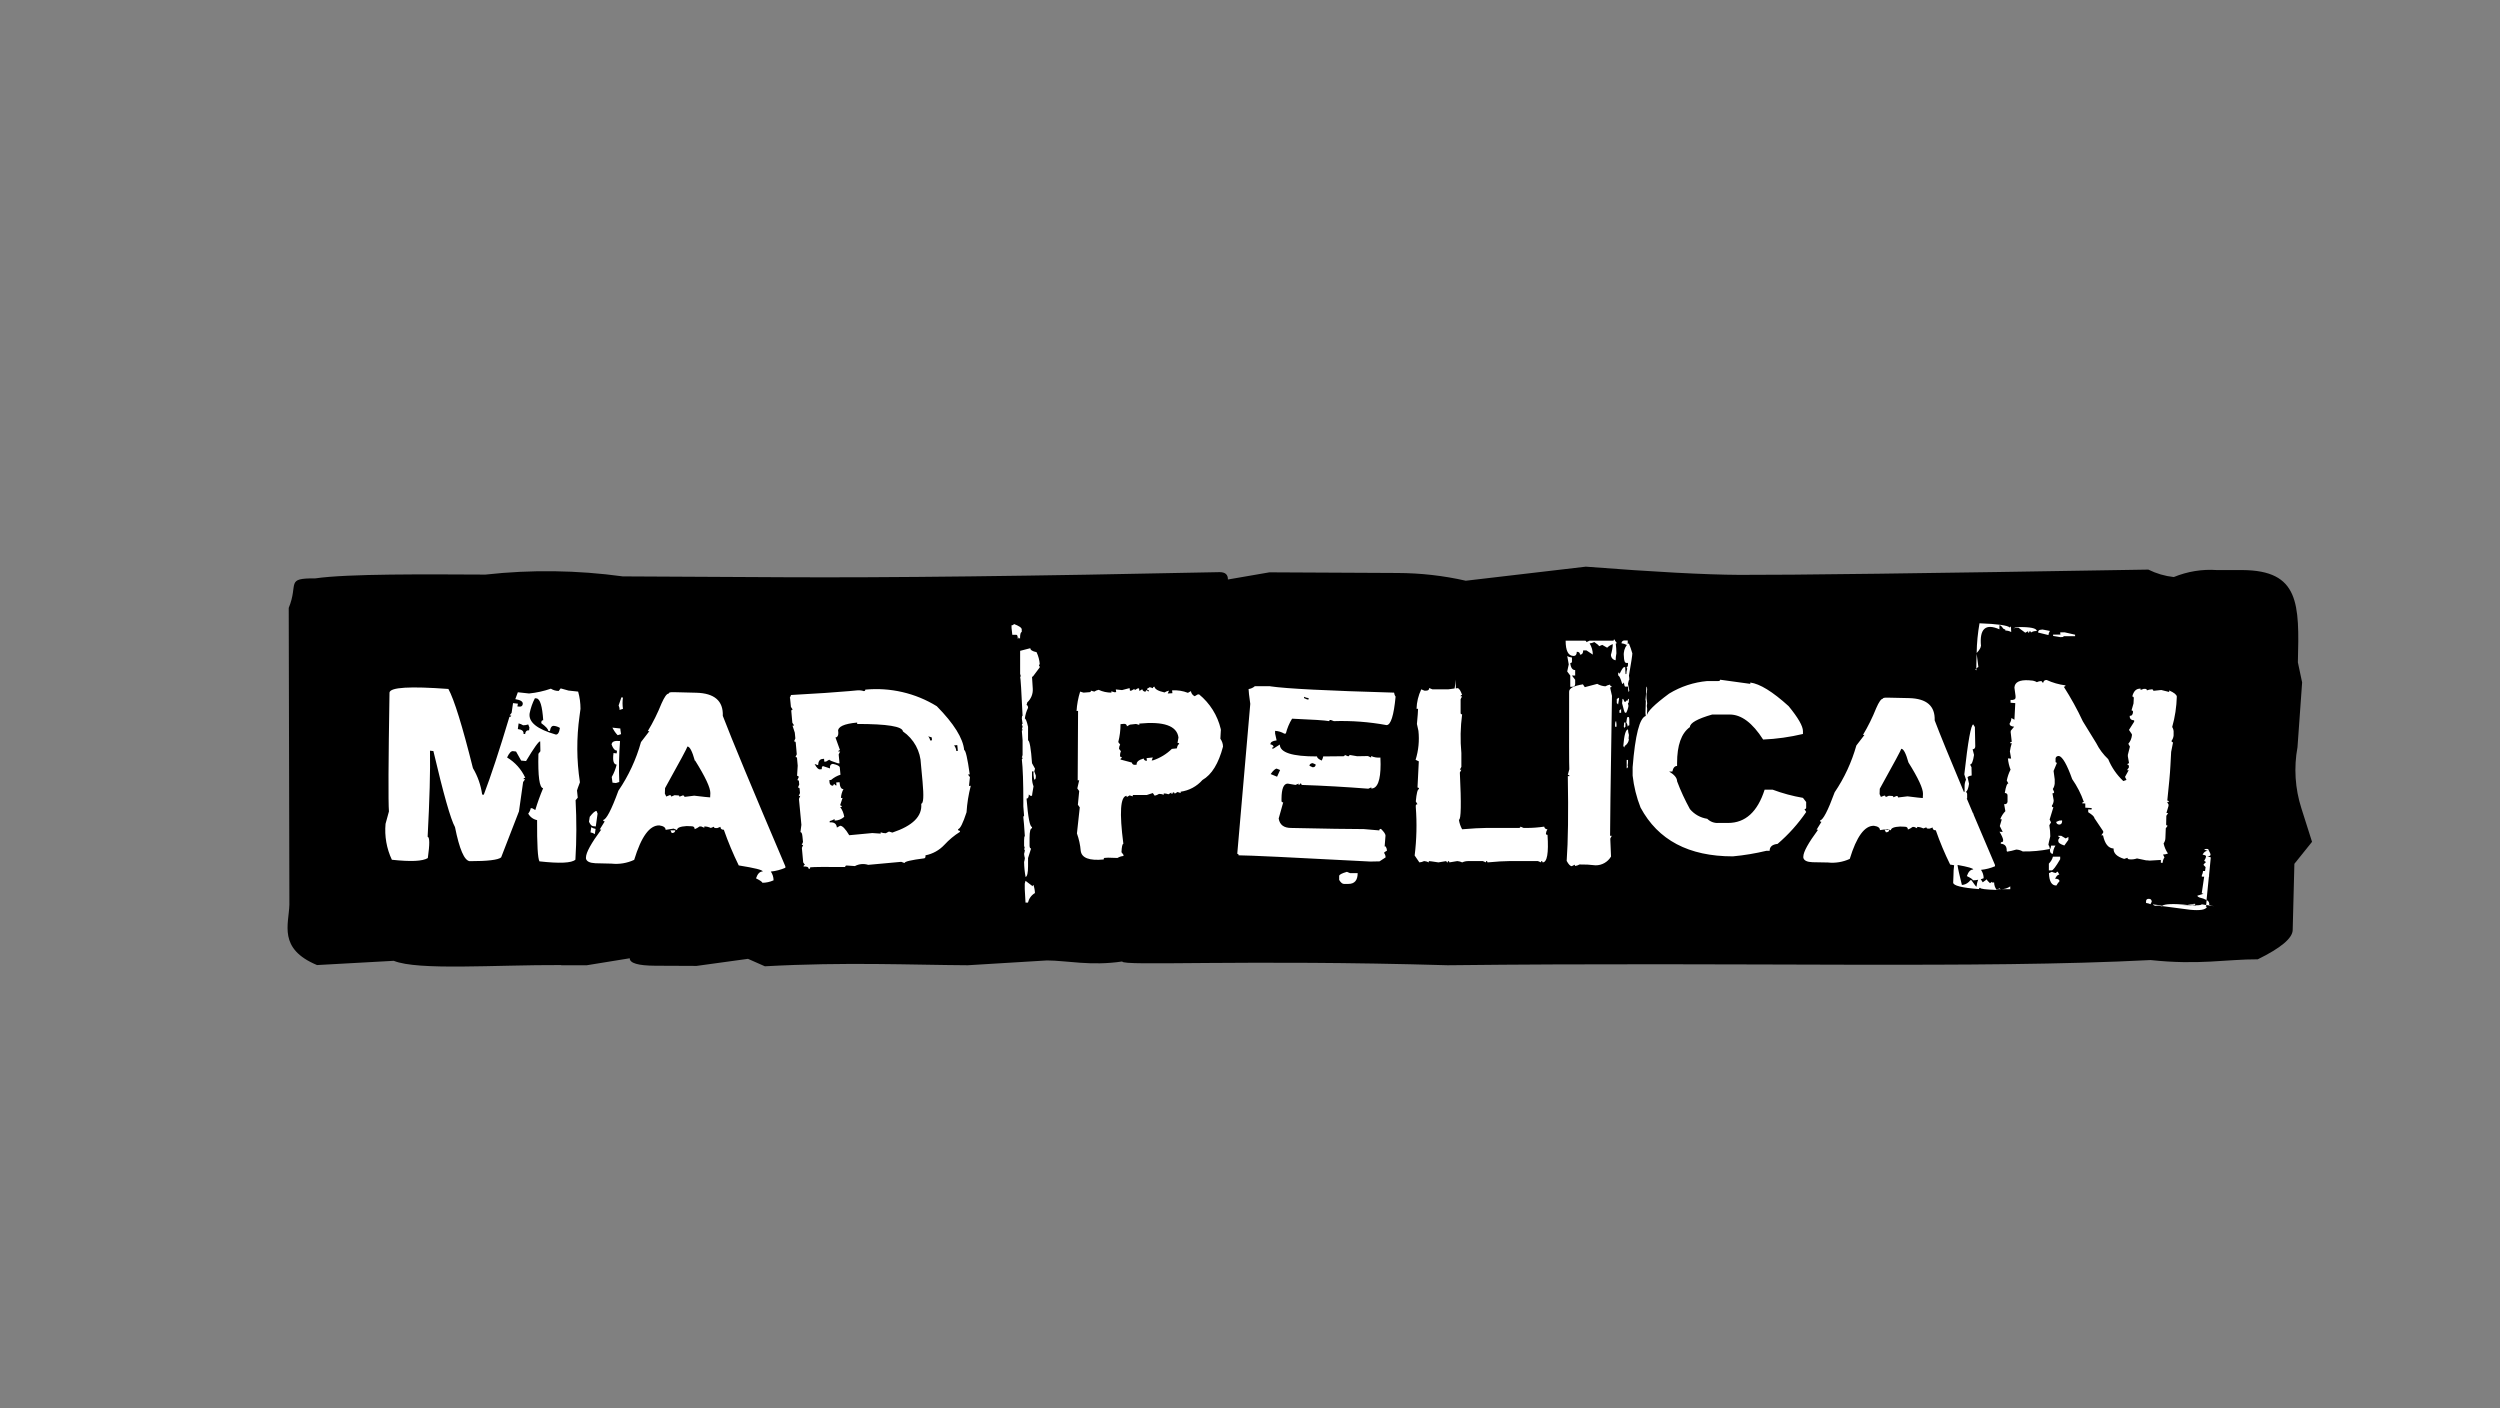 <?xml version="1.0" encoding="UTF-8"?>
<svg xmlns="http://www.w3.org/2000/svg" width="600" height="338" viewBox="0 0 600 338" fill="none">
  <rect x="0" y="0" width="600" height="338" fill="#808080" stroke="none"/>
  <g clip-path="url(#clip0_1878_1498)">
    <g clip-path="url(#clip1_1878_1498)">
      <path d="M134.675 231.66H140.835L151.14 229.984C151.117 231.162 153.155 231.751 157.254 231.774L167.173 231.819L179.516 230.12L183.57 231.909C202.956 230.845 218.808 231.592 232.261 231.66L251.284 230.505C256.062 230.528 261.792 231.887 269.333 230.754C269.311 231.932 298.48 230.234 347.442 231.66C419.256 230.845 474.605 232.544 516.139 230.415C527.734 231.66 534.347 230.211 541.866 230.234C547.414 227.516 550.2 225.161 550.245 223.213L550.653 207.315L554.888 202.038L552.328 193.976C550.811 189.243 550.494 184.215 551.4 179.323L552.51 163.788L551.491 158.964C551.876 144.832 551.853 136.906 538.174 136.815H532.014C528.504 136.566 524.971 137.155 521.71 138.491C519.581 138.265 517.52 137.653 515.595 136.702C462.013 137.608 429.311 138.016 417.466 137.97C409.268 137.925 396.971 137.268 380.597 136L351.791 139.374C346.423 138.151 340.943 137.54 335.417 137.517L304.663 137.359L294.698 139.08C294.721 137.902 294.064 137.314 292.705 137.314C247.774 138.265 212.897 138.672 188.077 138.536L149.464 138.333C138.525 136.838 127.474 136.679 116.512 137.902C102.381 137.834 83.448 137.676 75.68 138.808C68.388 138.763 71.717 140.008 69.294 145.897L69.452 217.144C69.316 221.854 66.689 227.697 76.088 231.615L94.5 230.596C100.365 232.974 118.755 231.547 134.698 231.615" fill="black"></path>
      <path d="M229.748 178.825L229.884 180.206L229.522 180.252C229.477 179.753 229.295 179.278 228.978 178.893L229.771 178.825H229.748ZM223.611 176.968L223.679 177.67L223.249 177.715C223.181 177.353 223.022 177.013 222.773 176.719L223.588 176.968H223.611ZM201.145 175.564C201.032 174.409 202.549 173.707 205.72 173.412V173.752C212.944 173.752 216.59 174.341 216.704 175.541C219.331 177.353 220.939 180.297 221.029 183.468L221.414 187.612C221.731 191.077 221.641 192.843 221.097 192.889C221.369 195.901 219.059 198.188 214.167 199.819L213.352 199.569L212.582 199.977C212.174 199.977 211.767 199.909 211.359 199.751V200.068L209.344 199.932L203.818 200.453C202.889 198.89 202.142 198.143 201.621 198.188L200.851 198.618C200.76 197.69 200.194 197.282 199.13 197.373V197.056C199.515 196.965 199.922 196.807 200.285 196.58L200.33 196.942C201.168 196.942 201.983 196.603 202.617 196.037C202.482 195.176 202.164 194.383 201.644 193.681H202.029C202.029 193.477 201.893 193.319 201.712 193.296C201.689 193.296 201.644 193.296 201.621 193.296L202.21 191.507H201.825C201.87 190.783 202.074 190.035 202.436 189.378C201.893 189.424 201.576 188.88 201.485 187.725L200.692 187.793L200.76 188.495C200.511 188.495 200.375 188.427 200.353 188.201C200.081 188.223 199.945 188.359 199.968 188.563C199.56 188.631 199.175 188.337 199.107 187.929L199.039 187.227L199.469 187.182C200.126 186.615 200.896 186.185 201.712 185.936L201.553 184.215C201.53 183.853 200.964 183.558 199.9 183.332C199.356 183.377 199.13 183.739 199.198 184.419L197.544 183.875C197.295 183.875 197.205 184.147 197.227 184.6L196.797 184.645C196.412 184.691 195.982 184.26 195.506 183.354L196.344 183.649C196.39 182.72 196.729 182.199 197.386 182.154L197.771 182.109L197.839 182.811L198.269 182.766L199.039 182.313C199.039 182.471 199.741 182.766 201.1 183.196H201.485L201.281 181.067L201.644 180.342L201.213 180.388C201.213 180.161 201.327 180.048 201.598 180.025L200.511 176.991C201.032 176.945 201.259 176.447 201.191 175.519M189.618 167.569L189.822 169.653L190.252 170.31C190.003 170.332 189.89 170.446 189.913 170.672L190.162 173.458L190.592 174.114L190.207 174.16L190.75 175.836L190.886 177.217L190.569 177.942C190.818 177.919 190.954 178.01 190.977 178.236L191.226 181.022L190.909 181.701C191.09 181.656 191.271 181.769 191.294 181.95C191.294 181.973 191.294 181.996 191.294 182.041L191.452 183.762L191.294 186.208C191.475 186.163 191.656 186.276 191.679 186.457C191.679 186.48 191.679 186.525 191.679 186.548L191.362 187.25C191.543 187.204 191.724 187.318 191.747 187.499C191.747 187.521 191.747 187.567 191.747 187.589L191.815 188.291L191.498 189.016C191.747 188.993 191.883 189.084 191.905 189.31L191.996 190.33L191.679 191.054L192.064 191.009L191.747 191.734L192.336 197.962L192.109 199.705C192.358 199.705 192.517 200.022 192.585 200.724L192.721 202.083L192.404 202.808L192.766 202.763L192.449 203.487L192.766 206.975L193.196 207.586C193.015 207.586 192.857 207.722 192.857 207.881C192.857 207.926 192.857 207.949 192.857 207.971C193.649 207.904 194.057 208.085 194.102 208.56C194.283 208.56 194.442 208.424 194.442 208.243C194.442 208.221 194.442 208.175 194.442 208.153C195.438 208.062 198.247 208.039 202.844 208.085C202.844 207.858 202.934 207.745 203.184 207.722L205.176 207.858C206.15 207.337 207.305 207.224 208.37 207.564L216.296 206.839L217.089 207.134C217.066 206.771 218.629 206.409 221.799 206.001C222.048 205.979 222.162 205.729 222.116 205.277C223.86 204.937 225.445 204.054 226.668 202.74C227.778 201.54 229.024 200.498 230.405 199.637C230.382 199.388 230.224 199.275 229.952 199.298V198.981C230.428 198.935 231.107 197.599 231.968 194.95C232.104 192.798 232.443 190.669 232.987 188.586L232.557 188.631L232.783 186.502L232.307 185.891L232.738 185.846C232.194 181.95 231.741 180.003 231.402 180.025C231.13 177.194 228.956 173.684 224.834 169.494C219.693 166.324 213.669 164.942 207.668 165.509C207.668 165.735 207.577 165.848 207.328 165.871C206.807 165.69 206.264 165.645 205.72 165.69L203.75 165.871C200.715 166.143 196.072 166.46 189.845 166.799L189.55 167.524L189.618 167.569ZM161.219 199.932C161.762 199.932 162.034 199.705 162.08 199.275H160.902L161.219 199.932ZM166.835 182.539C169.281 186.457 170.504 189.061 170.482 190.352L170.436 191.371C170.119 191.371 168.851 191.235 166.609 190.964L164.254 191.258C164.276 191.032 164.163 190.918 163.869 190.896L163.053 191.213C163.076 190.986 162.985 190.896 162.714 190.896L161.898 190.85L161.083 191.19C161.106 190.964 161.015 190.85 160.743 190.828L159.905 191.168L159.566 190.465L159.611 189.152C163.189 182.72 164.978 179.391 164.978 179.165C165.544 179.165 166.133 180.297 166.767 182.584M160.426 166.482C160.019 166.482 159.475 167.252 158.773 168.815C157.845 171.125 156.758 173.344 155.467 175.473H155.852L153.836 178.1C152.681 182.267 150.847 186.208 148.423 189.763C146.725 194.406 145.502 196.739 144.755 196.784C144.755 197.01 144.891 197.124 145.14 197.124L143.917 199.094H144.302C141.879 202.378 140.656 204.597 140.633 205.752V206.069C140.791 206.749 141.539 207.111 142.898 207.179L146.748 207.269C148.627 207.473 150.507 207.156 152.206 206.364C153.904 200.792 155.897 198.052 158.23 198.097C159.226 198.233 159.747 198.596 159.747 199.162L161.672 198.867L162.487 199.207C162.487 198.664 163.257 198.347 164.797 198.256L165.975 198.301C166.473 198.301 166.722 198.528 166.722 199.003C167.152 198.845 167.537 198.618 167.9 198.347H168.285L169.032 198.664V198.347C169.576 198.347 170.097 198.482 170.595 198.709L171.342 198.415C171.342 198.641 171.478 198.732 171.772 198.732H172.157L172.905 198.437C172.905 198.913 173.176 199.139 173.72 199.139C174.739 202.061 175.939 204.914 177.298 207.7C181.126 208.311 183.051 208.787 183.051 209.149C182.348 209.149 181.828 209.693 181.443 210.802C182.439 211.301 182.96 211.663 182.96 211.867C183.888 211.867 184.794 211.663 185.655 211.278C185.655 210.531 185.428 209.806 184.998 209.172C186.198 209.059 187.376 208.741 188.486 208.266V207.926C180.605 189.424 175.6 177.376 173.471 171.804C173.607 168.226 171.478 166.369 167.107 166.256L161.695 166.12C160.902 166.097 160.517 166.188 160.517 166.415M146.974 174.635C147.314 175.292 147.721 175.926 148.242 176.447L149.058 176.198C148.922 175.405 148.876 174.952 148.876 174.839L146.997 174.635H146.974ZM146.77 178.644C147.087 179.595 147.518 180.116 148.084 180.161L147.993 180.818L147.246 180.727C146.997 182.516 147.246 183.445 147.993 183.513C147.744 184.555 147.359 185.551 146.816 186.48L146.997 187.838L147.812 187.929L148.627 187.68C148.491 184.396 148.559 181.112 148.808 177.851C147.54 177.715 146.883 177.964 146.793 178.621M149.126 167.388L148.469 169.313C148.627 169.653 148.718 170.015 148.695 170.378L149.511 170.129C149.375 169.223 149.375 168.317 149.511 167.411L149.126 167.366V167.388ZM134.382 174.703C133.952 174.431 133.431 174.25 132.933 174.205C132.435 174.16 132.118 174.567 131.982 175.451L131.552 175.405C131.62 175.043 131.076 174.431 129.898 173.548L129.944 173.209C129.944 173.027 130.102 172.869 130.283 172.869C130.306 172.869 130.351 172.869 130.374 172.869C130.147 169.472 129.627 167.728 128.766 167.615L128.381 167.569C127.792 168.702 127.362 169.925 127.113 171.193C126.796 173.299 128.879 174.998 133.386 176.289C133.884 176.334 134.224 175.813 134.382 174.681M127.045 174.567L126.773 173.865C126.388 174.001 125.958 174.069 125.55 174.069C125.21 173.843 124.848 173.707 124.463 173.616L124.282 174.975C125.278 175.088 125.731 175.473 125.641 176.13L126.026 176.175C126.116 175.519 126.433 175.224 126.977 175.269L127.067 174.567H127.045ZM138.753 165.984C139.138 167.343 139.319 168.724 139.319 170.129L139.093 171.804C138.346 177.104 138.368 182.471 139.184 187.748C138.753 188.903 138.504 189.56 138.482 189.718L138.663 191.439L138.142 192.051C138.391 196.807 138.391 201.562 138.097 206.318C137.213 207.134 134.337 207.269 129.468 206.726C129.06 206.024 128.879 202.717 128.902 196.829C127.996 196.648 127.226 196.082 126.773 195.267C127.09 194.882 127.294 194.429 127.385 193.953L127.77 193.998L128.472 194.406C128.992 192.64 129.627 190.896 130.351 189.175C129.468 189.084 129.083 186.344 129.219 180.908L129.695 180.297L129.649 177.919C129.31 177.874 128.177 179.436 126.252 182.652L125.075 182.539L123.852 180.365L123.104 180.274C122.674 180.229 122.198 180.727 121.7 181.792C123.625 182.947 125.143 184.645 126.071 186.683C125.822 186.661 125.686 186.751 125.641 186.978L126.026 187.023L125.55 187.68L124.554 194.723L120.273 205.775C119.549 206.386 117.035 206.681 112.732 206.681C111.441 206.545 110.264 203.827 109.199 198.505C108.157 196.648 106.436 190.556 104.013 180.252L103.198 180.161C103.288 185.008 103.107 191.892 102.632 200.838C103.13 200.883 103.152 202.582 102.677 205.933C101.454 206.703 98.578 206.839 94.048 206.341C92.78 203.646 92.259 200.657 92.531 197.712L93.346 194.746C93.165 192.413 93.21 182.901 93.482 166.211C93.663 164.942 98.374 164.671 107.614 165.35C108.995 167.864 110.966 174.205 113.502 184.351C114.657 186.298 115.404 188.45 115.721 190.692L116.106 190.737C117.805 186.276 119.866 180.048 122.266 172.031C122.515 172.054 122.651 171.963 122.697 171.737L122.312 171.691L122.787 171.08L123.127 168.747L124.305 168.883L124.169 169.54L124.599 169.585C125.097 169.63 125.392 169.449 125.46 168.996C125.55 168.385 124.961 168 123.67 167.796L124.282 166.143L126.977 166.437C128.766 166.256 130.51 165.871 132.208 165.282C132.775 165.645 133.431 165.826 134.088 165.826L134.564 165.214L136.443 165.735L138.753 165.984ZM141.539 196.014L141.358 197.214C141.652 197.871 141.969 198.233 142.309 198.279L142.988 198.347L143.419 195.267L143.169 194.632C142.83 194.61 142.286 195.063 141.539 196.037M141.901 198.528C142.218 198.732 142.558 198.867 142.943 198.935L142.762 200.181C142.445 199.977 142.105 199.841 141.72 199.773L141.901 198.528ZM494.445 205.594V206.205C493.403 207.994 492.724 208.9 492.407 208.9H491.727V207.269C492.18 206.816 492.542 206.25 492.701 205.594H494.445ZM492.724 204.914C492.225 204.914 491.976 204.62 491.976 203.94C492.135 203.623 492.248 203.284 492.271 202.944H493.312C492.927 203.533 492.724 204.212 492.701 204.914M494.264 211.504C493.969 211.821 493.743 212.161 493.539 212.523C492.407 212.546 491.818 211.572 491.75 209.557L492.429 209.24C492.769 209.398 493.131 209.489 493.494 209.534C493.494 209.308 493.607 209.217 493.856 209.217L494.241 209.896C493.901 209.896 493.562 210.214 493.222 210.893C493.924 210.893 494.264 211.097 494.286 211.504M480.268 213.407C480.268 213.407 480.245 213.407 480.223 213.407H480.268ZM473.111 211.255H472.885C472.455 211.844 471.821 212.252 471.118 212.365H470.847C470.258 209.987 469.896 208.402 469.805 207.586C472.319 208.039 473.587 208.402 473.587 208.674C472.93 208.674 472.409 209.194 472.047 210.259C473.021 210.734 473.496 211.074 473.496 211.278C473.927 211.278 474.357 211.233 474.765 211.142C474.538 211.686 474.425 212.229 474.357 212.818C474.266 212.818 473.859 212.297 473.134 211.233M461.471 191.53C461.177 191.53 459.954 191.394 457.802 191.122L455.537 191.394C455.56 191.19 455.447 191.054 455.175 191.032L454.405 191.349C454.428 191.145 454.337 191.032 454.088 191.032L453.318 190.986L452.548 191.303C452.571 191.1 452.48 190.964 452.231 190.941L451.416 191.258L451.099 190.579L451.144 189.31C454.586 183.105 456.307 179.912 456.307 179.708C456.851 179.708 457.417 180.795 458.029 182.992C460.384 186.751 461.539 189.265 461.516 190.511L461.471 191.507V191.53ZM478.094 211.618L477.595 211.957C477.097 211.527 476.848 211.21 476.848 211.029L475.852 211.753C475.716 211.504 475.557 211.255 475.376 211.029C475.603 210.961 475.829 210.87 476.078 210.78C476.078 210.055 475.852 209.353 475.444 208.764C476.599 208.651 477.731 208.356 478.796 207.904V207.586C476.916 203.17 475.195 199.139 473.655 195.493V195.244H473.542C472.998 193.976 472.5 192.775 472.002 191.598C472.047 191.598 472.07 191.62 472.115 191.643V190.601C472.115 190.375 472.002 190.171 471.798 190.058C472.16 189.854 472.409 189.197 472.568 188.11L472.206 186.48C472.5 186.276 472.84 186.163 473.202 186.117L473.157 184.124L472.817 183.49C473.225 183.49 473.542 182.72 473.768 181.18L473.428 179.821C473.813 179.821 474.04 179.595 474.063 179.142L473.972 174.499L473.587 173.865C473.043 173.865 472.319 177.851 471.436 185.846L471.843 187.136C471.594 187.657 471.481 188.223 471.503 188.812V190.013C471.503 190.013 471.413 190.013 471.368 190.013C471.368 190.058 471.368 190.103 471.368 190.148C467.948 181.996 465.593 176.243 464.324 172.892C464.438 169.427 462.399 167.66 458.21 167.547L453.001 167.434C452.254 167.411 451.869 167.502 451.869 167.705C451.484 167.705 450.94 168.453 450.283 169.97C449.4 172.189 448.336 174.341 447.113 176.379H447.475L445.528 178.916C444.395 182.924 442.651 186.706 440.319 190.148C438.688 194.61 437.511 196.852 436.786 196.92C436.786 197.124 436.899 197.237 437.148 197.237L435.971 199.139H436.333C434 202.31 432.823 204.439 432.8 205.548V205.865C432.959 206.522 433.683 206.884 434.974 206.93L438.688 206.998C440.477 207.201 442.312 206.884 443.942 206.137C445.573 200.792 447.498 198.143 449.74 198.188C450.714 198.324 451.189 198.664 451.189 199.23L453.046 198.958L453.816 199.275C453.816 198.754 454.564 198.437 456.036 198.369L457.168 198.415C457.644 198.415 457.893 198.641 457.893 199.094C458.3 198.935 458.685 198.732 459.025 198.46H459.387L460.112 198.777V198.46C460.633 198.46 461.131 198.596 461.607 198.822L462.331 198.55C462.331 198.754 462.467 198.867 462.739 198.867H463.102L463.826 198.596C463.826 199.049 464.075 199.275 464.596 199.275C465.57 202.083 466.725 204.824 468.038 207.496L468.99 207.654C468.876 208.47 468.831 209.308 468.831 210.146L468.763 211.821C468.763 212.546 470.824 213.067 474.968 213.384C474.968 213.18 475.059 213.067 475.24 213.067C475.24 213.339 476.554 213.497 479.226 213.588C478.818 213.09 478.592 212.456 478.592 211.799H478.071L478.094 211.618ZM496.415 200.883V201.562L495.441 202.921C494.467 202.604 493.992 202.264 494.014 201.947L493.969 201.585L494.377 200.906C494.105 200.906 493.969 200.792 493.969 200.589H494.694L495.758 201.223L496.438 200.86L496.415 200.883ZM479.226 213.384H479.52L479.339 213.52C479.339 213.52 479.271 213.429 479.249 213.384M480.245 213.407H479.52L479.838 213.18C479.951 213.293 480.087 213.384 480.245 213.407ZM482.487 213.407C481.672 213.407 480.947 213.407 480.268 213.407C481.06 213.407 481.83 213.18 482.465 212.727V213.407H482.487ZM526.241 217.257C525.788 217.211 525.358 217.166 524.95 217.121C525.765 217.076 526.309 217.053 526.649 217.008L526.92 217.234H526.241M529.253 217.528C529.253 217.528 529.411 217.619 529.661 217.664C529.366 218.344 528.03 218.57 525.652 218.344C523.818 218.117 521.576 217.823 518.903 217.461L518.949 217.551L518.201 217.393L517.884 217.347L517.205 217.393L516.775 217.189L516.707 217.053C517.454 217.121 518.179 217.234 518.903 217.393C519.515 216.94 521.553 216.849 524.973 217.166C524.61 217.166 524.225 217.211 523.772 217.211C524.792 217.257 525.584 217.279 526.264 217.279C526.535 217.302 526.762 217.325 527.034 217.37L526.943 217.279C527.939 217.279 528.415 217.166 528.392 217.03L529.502 217.211V217.347C529.502 217.506 529.434 217.574 529.276 217.574M531.404 217.506L529.479 217.189L529.593 216.011C530.046 216.215 530.317 216.691 530.204 217.166C530.589 217.325 530.997 217.438 531.404 217.506ZM515.144 206.499L512.879 206.024C512.268 206.228 511.634 206.318 510.977 206.228C510.705 206.182 510.569 206.069 510.615 205.865L509.799 206.137C508.033 205.594 507.195 204.756 507.263 203.646C505.995 203.578 505.157 202.514 504.726 200.475H504.319L504.772 199.819V199.502L502.643 196.331C502.643 196.014 502.145 195.538 501.171 194.927V194.247L501.963 194.293L502.009 193.93L500.469 193.84V192.843L499.721 192.798C499.744 192.594 499.88 192.481 500.129 192.481C499.45 190.511 498.499 188.676 497.321 186.978C496.075 183.49 495.011 181.633 494.15 181.429C493.652 181.429 493.403 181.656 493.335 182.018V182.698C493.29 182.879 493.403 183.037 493.584 183.06C493.607 183.06 493.629 183.06 493.675 183.06L492.859 185.03L493.131 187.046V188.042C493.086 188.518 492.95 188.971 492.678 189.356L492.995 190.08C492.995 190.284 492.859 190.398 492.588 190.398L492.882 192.073C492.882 192.526 492.724 192.979 492.452 193.364C492.429 193.613 492.542 193.727 492.814 193.727L491.908 196.693L492.248 197.373L491.84 198.052C491.999 198.935 492.067 199.841 492.067 200.747C491.772 201.879 491.637 202.536 491.614 202.717C491.818 203.034 491.931 203.374 491.954 203.759C489.825 204.189 487.628 204.393 485.454 204.348C484.978 204.076 484.457 203.918 483.914 203.895C483.167 204.122 482.397 204.303 481.627 204.416L481.717 204.257H481.604C481.672 203.148 481.196 202.559 480.177 202.491L480.223 202.129C481.038 202.197 480.925 201.359 479.883 199.615L480.653 199.66L479.951 198.256L480.426 196.648L480.064 196.603C480.336 195.878 480.766 195.221 481.287 194.678L480.992 193.002C481.513 193.047 481.762 192.821 481.808 192.39V191.032C481.853 190.579 481.627 190.352 481.151 190.307C481.4 188.767 481.695 187.997 482.012 188.02L481.627 187.34C481.808 186.434 482.102 185.528 482.533 184.713C482.193 183.853 481.989 182.947 481.898 182.018L482.668 182.063L482.374 180.342C482.465 179.663 482.623 179.006 482.827 178.372H482.419C482.419 178.191 482.555 178.055 482.736 178.055C482.759 178.055 482.804 178.055 482.827 178.055L482.555 175.677L482.6 175.36L483.393 174.409C482.646 174.341 482.283 174.092 482.306 173.639C482.578 173.254 482.714 172.801 482.736 172.325L483.461 172.733L483.665 168.747L482.533 168.657V167.977C483.325 168.045 483.71 167.841 483.733 167.411V167.049L483.461 165.033C483.529 163.72 484.684 163.131 486.949 163.267L487.356 163.312C487.877 163.312 488.398 163.448 488.851 163.72C489.213 163.538 489.621 163.448 490.029 163.47C490.006 163.674 490.119 163.81 490.391 163.833C490.414 163.448 490.753 163.176 491.138 163.199C491.138 163.199 491.184 163.199 491.206 163.199C492.633 163.855 494.15 164.286 495.713 164.49C495.713 164.693 495.577 164.807 495.305 164.807C497.004 167.479 498.544 170.242 499.88 173.118L503.096 178.349C503.82 179.799 504.794 181.09 505.972 182.199C506.787 184.192 508.033 185.981 509.595 187.453L510.365 187.182L510.003 186.457L510.886 184.849H510.479L510.932 184.192V183.875C510.932 183.671 510.796 183.536 510.569 183.513C510.592 183.309 510.728 183.196 510.977 183.196L510.683 181.52V181.158L511.181 179.187L510.796 178.508C511.271 177.964 511.566 177.262 511.656 176.538V176.221L510.954 175.179L512.2 173.209V172.892C511.453 172.846 511.09 172.484 511.135 171.804C511.611 171.827 511.883 171.533 511.928 170.853C511.928 170.649 511.792 170.514 511.566 170.491L512.041 168.838L512.109 167.524C512.109 167.343 511.996 167.184 511.837 167.162C511.815 167.162 511.77 167.162 511.747 167.162C512.064 165.848 512.721 165.214 513.762 165.282L513.717 165.599L514.487 165.327H514.895C515.144 165.373 515.257 165.486 515.257 165.69C515.62 165.531 516.027 165.463 516.435 165.441C516.616 165.418 516.775 165.554 516.797 165.712C516.797 165.735 516.797 165.758 516.797 165.803L518.7 165.599L520.602 166.075V165.712C521.757 166.211 522.368 166.709 522.436 167.162C522.368 169.63 522.006 172.099 521.327 174.477C521.576 174.884 521.712 175.36 521.666 175.836V176.515C521.621 176.991 521.44 177.444 521.168 177.806C521.168 178.01 521.304 178.146 521.53 178.168L521.077 180.456L520.896 183.83C520.806 185.71 520.534 188.473 520.149 192.141C520.33 192.119 520.489 192.255 520.511 192.413C520.511 192.436 520.511 192.458 520.511 192.504L520.104 192.458L520.466 193.138L520.421 193.5L519.945 195.108L520.353 195.153L519.922 195.787L519.877 197.803C519.854 198.007 519.968 198.143 520.24 198.165L519.787 198.799L519.696 201.132C519.696 201.585 519.537 202.038 519.266 202.423C519.447 203.284 519.809 204.122 520.307 204.846C519.922 205.005 519.537 205.073 519.13 205.095L519.47 205.775C519.198 206.16 519.062 206.613 519.039 207.066H518.609V206.386L515.937 206.545L515.212 206.477L515.144 206.499ZM516.435 216.373L516.118 217.008C515.778 216.849 515.438 216.758 515.053 216.713V216.351C515.053 215.921 515.257 215.717 515.71 215.717C516.163 215.717 516.39 215.943 516.412 216.351M526.603 217.03L526.445 216.894L526.807 216.94C527.056 216.962 526.988 217.008 526.603 217.053M530.136 210.349L529.57 216.011C529.049 215.739 528.506 215.536 527.939 215.422L527.509 215.218L527.351 214.969L528.823 214.516C528.823 214.516 528.664 214.426 528.415 214.381L529.004 210.395H528.438V210.078C528.596 209.761 528.709 209.398 528.732 209.036H529.208L529.344 208.107L528.823 207.564C528.823 207.564 528.981 207.269 529.457 206.884C529.185 206.771 529.049 206.658 529.004 206.522C529.276 206.205 529.434 205.82 529.457 205.412C529.208 205.231 528.936 205.141 528.619 205.118C528.959 204.461 529.389 204.167 529.864 204.235C529.525 204.144 529.23 203.986 528.959 203.782L529.638 203.737L529.955 203.782L530.431 204.756C530.68 205.299 530.431 205.526 529.751 205.48L530.589 205.775L530.181 209.987V210.395H530.136V210.349ZM494.241 197.916C493.765 197.848 493.516 197.645 493.494 197.26L494.218 196.942L494.898 196.897V197.214C494.852 197.667 494.626 197.894 494.218 197.894M475.399 155.068C475.399 155.431 475.082 155.997 474.402 156.722C474.425 154.321 474.674 151.943 475.082 149.588C479.407 149.746 481.83 150.086 482.351 150.607L482.623 150.335L482.691 151.694C482.261 151.445 481.763 151.332 481.287 151.332V151.128L480.766 150.856C480.404 150.313 480.109 150.041 479.86 150.041V151.037C476.531 149.565 475.036 150.901 475.444 155.091M474.312 160.436C474.312 159.145 474.357 157.99 474.402 156.903L474.81 160.073C474.629 160.164 474.47 160.3 474.312 160.436ZM474.402 156.722V156.903V156.767V156.744M492.701 152.306H494.513C494.513 152.306 494.467 152.147 494.467 152.079V151.762H495.532L498.023 152.328V152.691H495.237L495.215 152.713V152.872L494.49 152.917L492.746 152.623V152.306H492.701ZM474.312 160.413V160.504L474.357 160.866C474.04 160.798 474.04 160.64 474.312 160.413ZM491.637 152.419L489.145 151.807C489.145 151.354 489.372 151.128 489.87 151.128L490.187 151.083L491.976 151.422C491.795 151.717 491.659 152.056 491.637 152.419ZM484.412 150.63C484.005 150.63 483.597 150.72 483.189 150.811C483.506 150.63 483.869 150.539 484.231 150.494C487.288 150.448 488.806 150.766 488.828 151.445C488.33 151.422 487.832 151.536 487.424 151.807C487.424 151.581 487.288 151.468 487.062 151.49C487.107 151.717 486.994 151.83 486.745 151.853V151.49L486.065 151.853L484.435 150.652L484.412 150.63ZM452.299 199.117H453.431C453.409 199.547 453.137 199.751 452.616 199.751L452.299 199.117ZM433.502 194.859C431.554 197.712 429.244 200.294 426.617 202.536C425.349 202.672 424.715 203.216 424.715 204.189H423.945C421.295 204.824 418.6 205.277 415.883 205.526C405.307 205.526 397.924 201.63 393.734 193.817C392.76 191.349 392.126 188.767 391.832 186.14V184.124C392.443 176.402 393.508 172.303 394.98 171.827C394.957 171.578 394.934 171.329 394.912 171.08L395.002 168.113H394.912C394.98 167.592 395.048 166.482 395.138 164.784C395.251 164.829 395.319 165.056 395.319 165.463C395.251 166.12 395.206 166.46 395.138 166.46C395.138 167.23 395.184 168.022 395.319 168.792L395.229 169.427L395.319 170.106C395.319 170.785 395.274 171.352 395.252 171.804C395.252 170.853 397.041 169.087 400.596 166.46C403.382 164.761 406.507 163.742 409.746 163.448H412.418C412.69 163.448 412.826 163.335 412.826 163.131L420.072 164.127V163.81C422.36 164.105 425.417 165.984 429.267 169.472C431.554 172.257 432.709 174.273 432.709 175.473V176.153C429.562 176.9 426.368 177.353 423.152 177.489C420.593 173.48 417.921 171.487 415.135 171.487H410.923C407.368 172.507 405.578 173.526 405.578 174.499C403.518 175.971 402.499 178.87 402.499 183.151V183.83C401.932 183.83 401.547 184.283 401.366 185.166H400.596C401.864 185.936 402.499 186.706 402.499 187.499C403.359 189.809 404.401 192.028 405.578 194.18C406.643 195.448 408.115 196.263 409.746 196.512C410.448 197.214 411.421 197.577 412.418 197.509H414.728C418.895 197.509 421.816 194.836 423.515 189.514H425.417C427.772 190.398 430.218 191.054 432.709 191.485L433.479 192.481V193.817C433.479 194.066 433.344 194.18 433.072 194.18L433.479 194.859H433.502ZM376.138 161.115L376.5 159.462L376.138 157.446C376.477 157.65 376.862 157.763 377.27 157.809V158.805C377.27 159.009 377.134 159.122 376.862 159.122C376.976 160.255 377.383 160.821 378.04 160.821V162.134H377.27L378.04 163.153V164.15C378.04 164.603 377.791 164.829 377.27 164.829H376.862V162.134L376.138 161.16V161.115ZM387.959 154.434C387.959 154.434 387.846 154.434 387.778 154.434C387.869 155.204 387.937 155.997 387.937 156.79C387.823 157.333 387.778 157.899 387.755 158.465C387.099 158.375 386.623 157.809 386.623 157.152C386.872 156.314 387.031 155.453 387.076 154.593C386.555 154.774 386.102 155.068 385.717 155.453L384.54 154.774L383.77 155.091C383.77 154.933 383.385 154.593 382.637 154.095C382.275 154.276 381.89 154.389 381.505 154.412C382.003 155.227 382.275 156.155 382.275 157.107L380.735 156.088H379.965C379.965 156.767 379.716 157.107 379.195 157.107C379.195 156.654 378.946 156.427 378.425 156.427C378.425 157.084 378.176 157.424 377.655 157.424C376.387 157.424 375.753 156.201 375.753 153.755H380.327C380.599 153.755 380.735 153.868 380.735 154.117L381.505 153.755H387.212C387.212 153.755 387.235 153.755 387.257 153.755L387.348 153.461C387.484 153.461 387.597 153.619 387.687 153.913C387.869 154.004 387.982 154.208 387.982 154.412M386.872 167.003C386.532 188.473 386.397 199.66 386.419 200.589H386.827L386.465 201.268L386.646 205.571C385.876 206.884 384.449 207.7 382.932 207.677C381.641 207.519 380.373 207.451 379.082 207.473C378.742 207.677 378.38 207.79 377.995 207.836L377.949 207.519L377.225 207.881C376.862 207.881 376.455 207.451 376.002 206.613C376.341 201.925 376.432 195.153 376.273 186.276H376.681C376.681 186.072 376.545 185.959 376.273 185.959L376.636 184.623C376.568 183.513 376.568 177.308 376.591 166.03C376.568 165.192 377.655 164.603 379.897 164.24L380.35 164.92L383.339 164.127C383.928 164.467 384.608 164.671 385.287 164.716C385.649 164.512 386.012 164.376 386.419 164.308C386.397 164.49 386.51 164.648 386.691 164.671C386.714 164.671 386.759 164.671 386.782 164.671C386.782 164.875 386.668 164.988 386.419 164.988C386.442 165.169 386.6 165.848 386.872 167.003ZM388.027 167.751L388.571 167.434V167.751L388.344 169.087C388.208 168.883 388.118 168.77 388.027 168.77V167.751ZM371.404 200.339C371.699 204.778 371.314 206.975 370.227 206.975C370.227 206.771 370.114 206.658 369.864 206.658V206.975L369.094 206.658H362.255C360.987 206.658 359.243 206.771 357.001 206.975C357.001 206.771 356.888 206.658 356.639 206.658V206.975L355.869 206.658H352.426C351.905 206.658 351.407 206.749 350.932 206.975C350.569 206.794 350.162 206.703 349.754 206.658L347.852 206.975C347.852 206.771 347.738 206.658 347.489 206.658V206.975C347.24 206.975 347.127 206.862 347.127 206.658L345.225 206.975C343.888 206.771 343.118 206.658 342.915 206.658V206.975C342.552 206.794 342.167 206.681 341.782 206.658C341.42 206.839 341.035 206.952 340.65 206.975L339.518 205.322C339.993 201.472 340.084 197.577 339.789 193.704V193.387C339.789 193.138 339.925 193.025 340.197 193.025L339.789 192.345C339.971 190.375 340.22 189.378 340.559 189.378C340.582 189.197 340.469 189.039 340.288 189.016C340.265 189.016 340.22 189.016 340.197 189.016L340.514 182.72L339.744 182.358C340.446 180.116 340.673 177.738 340.423 175.405L340.061 173.752C340.242 171.85 340.333 170.649 340.333 170.106H339.971C340.016 168.498 340.401 166.913 341.103 165.441L341.873 165.758H342.235C342.756 165.758 343.005 165.554 343.005 165.124L343.775 165.441H347.58L349.097 165.237C349.233 164.49 349.346 163.765 349.392 163.108V165.214L349.822 165.146C350.207 165.214 350.569 165.78 350.909 166.799C350.66 166.799 350.547 166.913 350.547 167.117H350.909L350.547 167.796V171.125C350.547 171.329 350.66 171.442 350.909 171.442C350.501 174.522 350.433 177.647 350.728 180.727V184.056L350.365 184.736H350.728L350.365 185.415C350.728 192.957 350.66 196.739 350.139 196.739C350.252 197.554 350.524 198.324 350.909 199.026C353.423 198.822 355.325 198.709 356.616 198.709H364.497C364.769 198.709 364.905 198.596 364.905 198.392L365.675 198.709H366.399C367.804 198.709 369.208 198.596 370.612 198.392C370.657 198.777 370.997 199.049 371.382 199.026C371.178 199.343 371.065 199.683 371.019 200.045C371.019 200.249 371.133 200.362 371.382 200.362M389.069 170.083V171.08H388.661V170.446C388.82 170.446 388.956 170.332 389.069 170.083ZM387.869 173.095L387.959 173.775V174.409H387.62V173.775C387.642 173.322 387.733 173.095 387.846 173.095M391.764 156.79C391.764 157.22 391.492 158.986 390.949 162.134C390.994 162.451 391.039 162.791 391.039 163.131C390.949 163.131 390.835 163.47 390.722 164.127L391.039 165.78L390.858 166.097C390.767 165.667 390.722 165.237 390.722 164.784H390.043C389.93 164.784 389.816 164.467 389.726 163.787L389.499 164.105H389.318C388.933 162.791 388.616 162.134 388.367 162.134V161.455H388.593C388.593 161.455 388.684 161.568 388.684 161.772C389.205 160.662 389.567 160.119 389.816 160.119H390.043L390.133 161.772H390.315C390.315 161.319 390.405 160.889 390.541 160.458C390.45 160.458 390.405 160.345 390.405 160.096C390.609 160.096 390.722 159.87 390.722 159.417V159.1H390.315C389.952 159.1 389.748 158.556 389.726 157.446C389.612 156.495 389.884 155.521 390.473 154.751H390.292C389.952 154.548 389.567 154.434 389.16 154.389C389.16 154.004 389.454 153.71 389.839 153.71C389.839 153.71 389.862 153.71 389.884 153.71H390.654V154.57C390.654 154.57 390.835 154.457 390.926 154.412C391.243 155.159 391.515 155.952 391.741 156.744M390.405 182.381H390.722V183.06L390.632 183.739C390.632 183.739 390.722 183.853 390.722 184.056L390.541 184.373H390.405V182.403V182.381ZM390.949 176.402C390.903 176.741 390.858 177.059 390.858 177.398H390.949C390.881 178.078 390.496 178.689 389.907 179.051C389.907 179.255 389.884 179.368 389.816 179.368L389.59 179.051C389.794 176.402 390.179 175.066 390.722 175.066C390.722 175.519 390.813 175.971 390.949 176.402ZM391.039 172.733V174.069C390.881 174.069 390.745 174.182 390.632 174.386C390.632 174.024 390.518 173.684 390.315 173.39C390.405 172.529 390.518 172.076 390.632 172.076H390.858C390.971 172.122 391.039 172.348 391.039 172.71M390.699 168.77L390.835 169.404C390.745 169.993 390.564 170.559 390.292 171.057H390.02C389.907 171.057 389.658 170.287 389.295 168.77C389.341 168.43 389.386 168.09 389.386 167.751H389.567L389.884 168.43H390.02C390.179 168.43 390.292 168.317 390.382 168.113H390.699V167.751H390.926V168.113C390.926 168.566 390.858 168.792 390.699 168.792M389.794 173.412H390.111V174.409C390.111 174.409 389.907 174.522 389.794 174.771C389.794 174.545 389.771 174.409 389.703 174.409C389.748 174.069 389.794 173.752 389.794 173.412ZM324.027 209.557H325.839C325.839 211.278 325.092 212.138 323.62 212.138H322.532C322.17 212.138 321.785 211.821 321.4 211.187V210.236C321.4 209.919 322.012 209.602 323.257 209.24L324.027 209.557ZM314.063 167.864H313.7L312.976 167.547V167.23C313.315 167.411 313.678 167.502 314.063 167.547V167.864ZM306.453 184.487L307.223 184.804L306.499 186.412L304.959 185.778C305.57 184.917 306.068 184.464 306.453 184.464M315.036 183.151L315.761 183.468C315.761 183.921 315.512 184.147 315.036 184.147L314.266 183.785C314.289 183.422 314.561 183.196 315.036 183.151ZM304.868 164.693H301.154C300.746 165.056 300.203 165.305 299.659 165.373C299.659 165.826 299.795 167.003 300.067 168.928L296.942 204.914C297.191 204.937 297.281 205.05 297.259 205.277C299.546 205.277 310.099 205.775 328.874 206.771L331.093 206.726L332.542 205.775C332.542 205.412 332.429 205.073 332.225 204.778C332.225 204.756 332.225 204.665 332.225 204.552L332.882 204.144C332.859 203.804 332.746 203.465 332.565 203.148H332.316C332.361 202.468 332.429 201.608 332.52 200.543C332.52 200.181 332.157 199.637 331.433 198.935C331.161 198.935 331.025 199.049 331.025 199.298L327.311 198.981C323.914 198.981 318.116 198.89 309.873 198.709C308.129 198.709 307.133 197.962 306.883 196.444L307.971 192.572C307.767 192.594 307.586 192.458 307.563 192.277V191.666C307.586 189.265 308.084 188.065 309.058 188.065L310.915 188.382L311.685 188.065L311.639 188.382C311.843 188.382 312.024 188.246 312.047 188.042C312.047 188.042 312.047 188.042 312.047 188.02C312.296 188.042 312.387 188.155 312.364 188.382C317.822 188.563 323.167 188.88 328.398 189.288L329.123 188.971V189.243C330.595 189.243 331.342 187.295 331.342 183.422L331.297 181.814C330.527 181.882 329.779 181.769 329.077 181.452V181.814L328.307 181.452L325.726 181.497L323.869 181.18C323.869 181.407 323.755 181.52 323.506 181.497L322.736 181.18C322.759 181.384 322.646 181.497 322.374 181.497L317.573 181.543C317.505 181.882 317.392 182.222 317.21 182.539C316.463 182.199 316.078 181.86 316.078 181.543C310.145 181.565 307.178 180.614 307.155 178.689L305.661 179.64H305.298C305.298 179.436 305.411 179.323 305.661 179.323C305.661 178.961 305.411 178.734 304.891 178.644C304.891 178.123 305.389 177.806 306.385 177.693L306.023 176.039V175.405C306.816 175.451 307.563 175.677 308.242 176.085L308.605 176.039C308.922 174.794 309.42 173.571 310.099 172.484C315.082 172.688 318.048 172.892 319 173.073C319.022 172.869 319.158 172.756 319.407 172.801L320.132 173.073C324.367 172.937 328.602 173.254 332.769 174.024C333.788 174.024 334.513 171.737 334.943 167.184C334.739 166.913 334.626 166.573 334.581 166.233C318.637 165.78 308.718 165.282 304.868 164.716M244.808 153.302L244.446 152.985C244.446 153.189 244.378 153.302 244.265 153.302C244.265 152.668 244.152 152.351 243.903 152.351H242.951L242.77 150.698V150.063C243.133 150.063 243.314 149.95 243.314 149.746C244.582 150.222 245.216 150.652 245.216 151.06V151.694C244.944 151.694 244.808 152.238 244.808 153.302ZM249.361 159.802C249.474 159.802 249.542 159.915 249.542 160.164L247.866 162.406H247.685L247.866 165.327C247.934 166.55 247.458 167.728 246.552 168.566L246.371 169.2C246.62 169.268 246.733 169.494 246.733 169.879C246.326 170.695 246.077 171.555 245.963 172.461C246.167 172.461 246.439 173.118 246.733 174.431V177.67C247.118 177.806 247.436 179.64 247.685 183.173L248.409 184.487L248.228 185.121L248.591 186.117V186.434C248.591 186.887 248.477 187.114 248.228 187.114C248.07 186.48 248.002 185.8 248.047 185.143H247.685V186.797C247.685 187.453 247.821 188.11 248.047 188.722C247.798 190.103 247.685 190.85 247.685 190.986H247.277L246.915 190.669C246.915 191.326 246.733 191.666 246.371 191.666C246.733 196.195 247.164 198.46 247.685 198.46V198.777C247.3 198.777 247.096 199.547 247.096 201.064V203.012C247.118 203.442 247.254 203.646 247.458 203.646L246.733 205.933V207.881C246.733 209.489 246.53 210.349 246.145 210.485C245.918 209.308 245.805 208.085 245.782 206.884C245.873 206.567 245.941 206.25 245.963 205.933C245.873 205.616 245.805 205.277 245.782 204.937C245.873 204.62 245.941 204.303 245.963 203.986C245.85 203.986 245.782 203.872 245.782 203.623H245.963L245.782 202.989V201.676C245.782 201.019 245.85 200.679 245.963 200.679C245.805 198.279 245.692 196.784 245.601 196.172C245.601 195.946 245.669 195.81 245.782 195.81L245.601 193.545V192.549C245.601 187.838 245.488 184.373 245.239 182.199C245.352 182.199 245.42 182.086 245.42 181.837H245.239L245.42 181.203V177.647L245.239 175.36C245.352 175.36 245.42 175.247 245.42 175.043H245.239L245.42 174.409C245.42 174.182 245.352 174.046 245.239 174.046C245.239 173.843 245.307 173.729 245.42 173.729C245.307 172.959 245.239 172.529 245.239 172.416C245.239 171.986 245.307 171.782 245.42 171.782C245.148 165.894 244.944 162.768 244.831 162.361H245.012L244.831 161.727V156.201L247.277 155.567C247.277 155.997 247.775 156.314 248.772 156.518C249.202 157.424 249.474 158.42 249.542 159.439C249.428 159.439 249.361 159.553 249.361 159.756M248.024 212.41C248.251 213.022 248.364 213.678 248.387 214.335C247.526 214.833 246.937 215.671 246.711 216.623H246.122L245.941 213.384V212.071L246.122 211.391L247.843 212.705C247.843 212.501 247.911 212.388 248.024 212.388M282.38 179.618L281.247 179.731C279.979 180.976 278.439 181.905 276.763 182.471L276.401 182.516L276.673 181.792L275.178 181.95L275.269 182.584C274.906 182.652 274.544 182.426 274.476 182.041C273.253 182.381 272.709 182.879 272.8 183.513L272.438 183.558C272.075 183.626 271.713 183.4 271.645 183.037C271.645 183.037 271.645 183.037 271.645 183.015L268.927 182.29C268.905 182.086 268.995 181.973 269.244 181.928C269.222 181.724 269.086 181.611 268.837 181.611C268.769 181.158 268.837 180.705 269.018 180.297L268.565 179.708C268.565 179.346 268.656 179.006 268.837 178.689L268.384 178.1C268.746 176.696 268.927 175.247 268.927 173.797L269.652 173.729C270.173 173.684 270.422 173.865 270.467 174.318L271.192 173.911L272.641 173.752L273.457 173.979L273.411 173.661C279.3 173.095 282.448 174.182 282.833 176.991L282.606 178.304C282.855 178.281 282.991 178.372 283.014 178.576C282.765 178.599 282.583 178.961 282.425 179.64M293.024 175.269L292.978 174.952C292.208 171.691 290.374 168.77 287.77 166.641L287.407 166.686L286.728 167.094C286.23 166.867 285.89 166.415 285.822 165.871L285.097 166.279C283.874 165.803 282.583 165.599 281.293 165.69L281.383 166.369L280.251 166.437L280.568 165.758C280.183 165.826 279.821 165.984 279.481 166.188C277.941 165.848 277.148 165.373 277.08 164.807C276.808 164.829 276.695 164.942 276.718 165.169L275.948 164.92L275.269 165.327C275.291 165.531 275.427 165.622 275.676 165.599L275.721 165.916C275.472 165.939 275.336 165.848 275.314 165.645C275.065 165.667 274.951 165.78 274.951 166.007C274.566 166.03 274.227 165.78 274.136 165.418L273.457 165.826L273.366 165.192L273.004 165.237L272.324 165.645L272.279 165.327L271.554 165.735L271.192 165.78L271.101 165.146L269.29 165.622L267.795 165.463L267.886 166.097L267.523 166.143L266.708 165.916L266.753 166.233C265.689 166.233 264.624 166.007 263.673 165.554C263.311 165.622 262.949 165.78 262.632 165.984L261.816 165.758C261.839 165.962 261.748 166.097 261.499 166.12L260.05 166.233L259.235 165.984C258.759 167.502 258.465 169.064 258.374 170.649L258.736 170.604L258.646 187.295L259.008 187.25L258.555 189.22L259.008 189.854L258.691 193.138L259.144 193.772L258.465 200.022C258.94 201.359 259.257 202.763 259.37 204.167C259.574 205.911 261.431 206.613 264.896 206.273C264.851 206.114 264.942 205.933 265.1 205.888C265.123 205.888 265.168 205.888 265.213 205.888L265.938 205.843L268.203 205.911C268.633 205.639 269.131 205.48 269.652 205.435L269.607 205.118L269.154 204.529C269.222 203.216 269.358 202.536 269.607 202.514C268.633 194.995 268.882 191.168 270.377 190.986L270.422 191.303L271.101 190.896L271.871 191.122V190.805H275.223L276.673 190.33L277.126 190.964C277.488 190.896 277.85 190.737 278.167 190.533C278.552 190.533 278.937 190.601 279.3 190.737V190.42C279.685 190.42 280.07 190.488 280.432 190.624L281.111 190.216L281.157 190.533C281.406 190.511 281.496 190.398 281.474 190.171C281.745 190.148 281.904 190.239 281.927 190.488L282.606 190.08L283.376 190.33L283.331 190.013C285.369 189.741 287.226 188.744 288.585 187.204C290.827 185.913 292.457 183.241 293.522 179.187C293.522 178.508 293.273 177.851 292.888 177.285L293.001 175.292L293.024 175.269Z" fill="white"></path>
    </g>
  </g>
  <defs>
    <clipPath id="clip0_1878_1498">
      <rect width="600" height="337.5" fill="white"></rect>
    </clipPath>
    <clipPath id="clip1_1878_1498">
      <rect width="485.911" height="96" fill="white" transform="translate(69 136)"></rect>
    </clipPath>
  </defs>
</svg>
